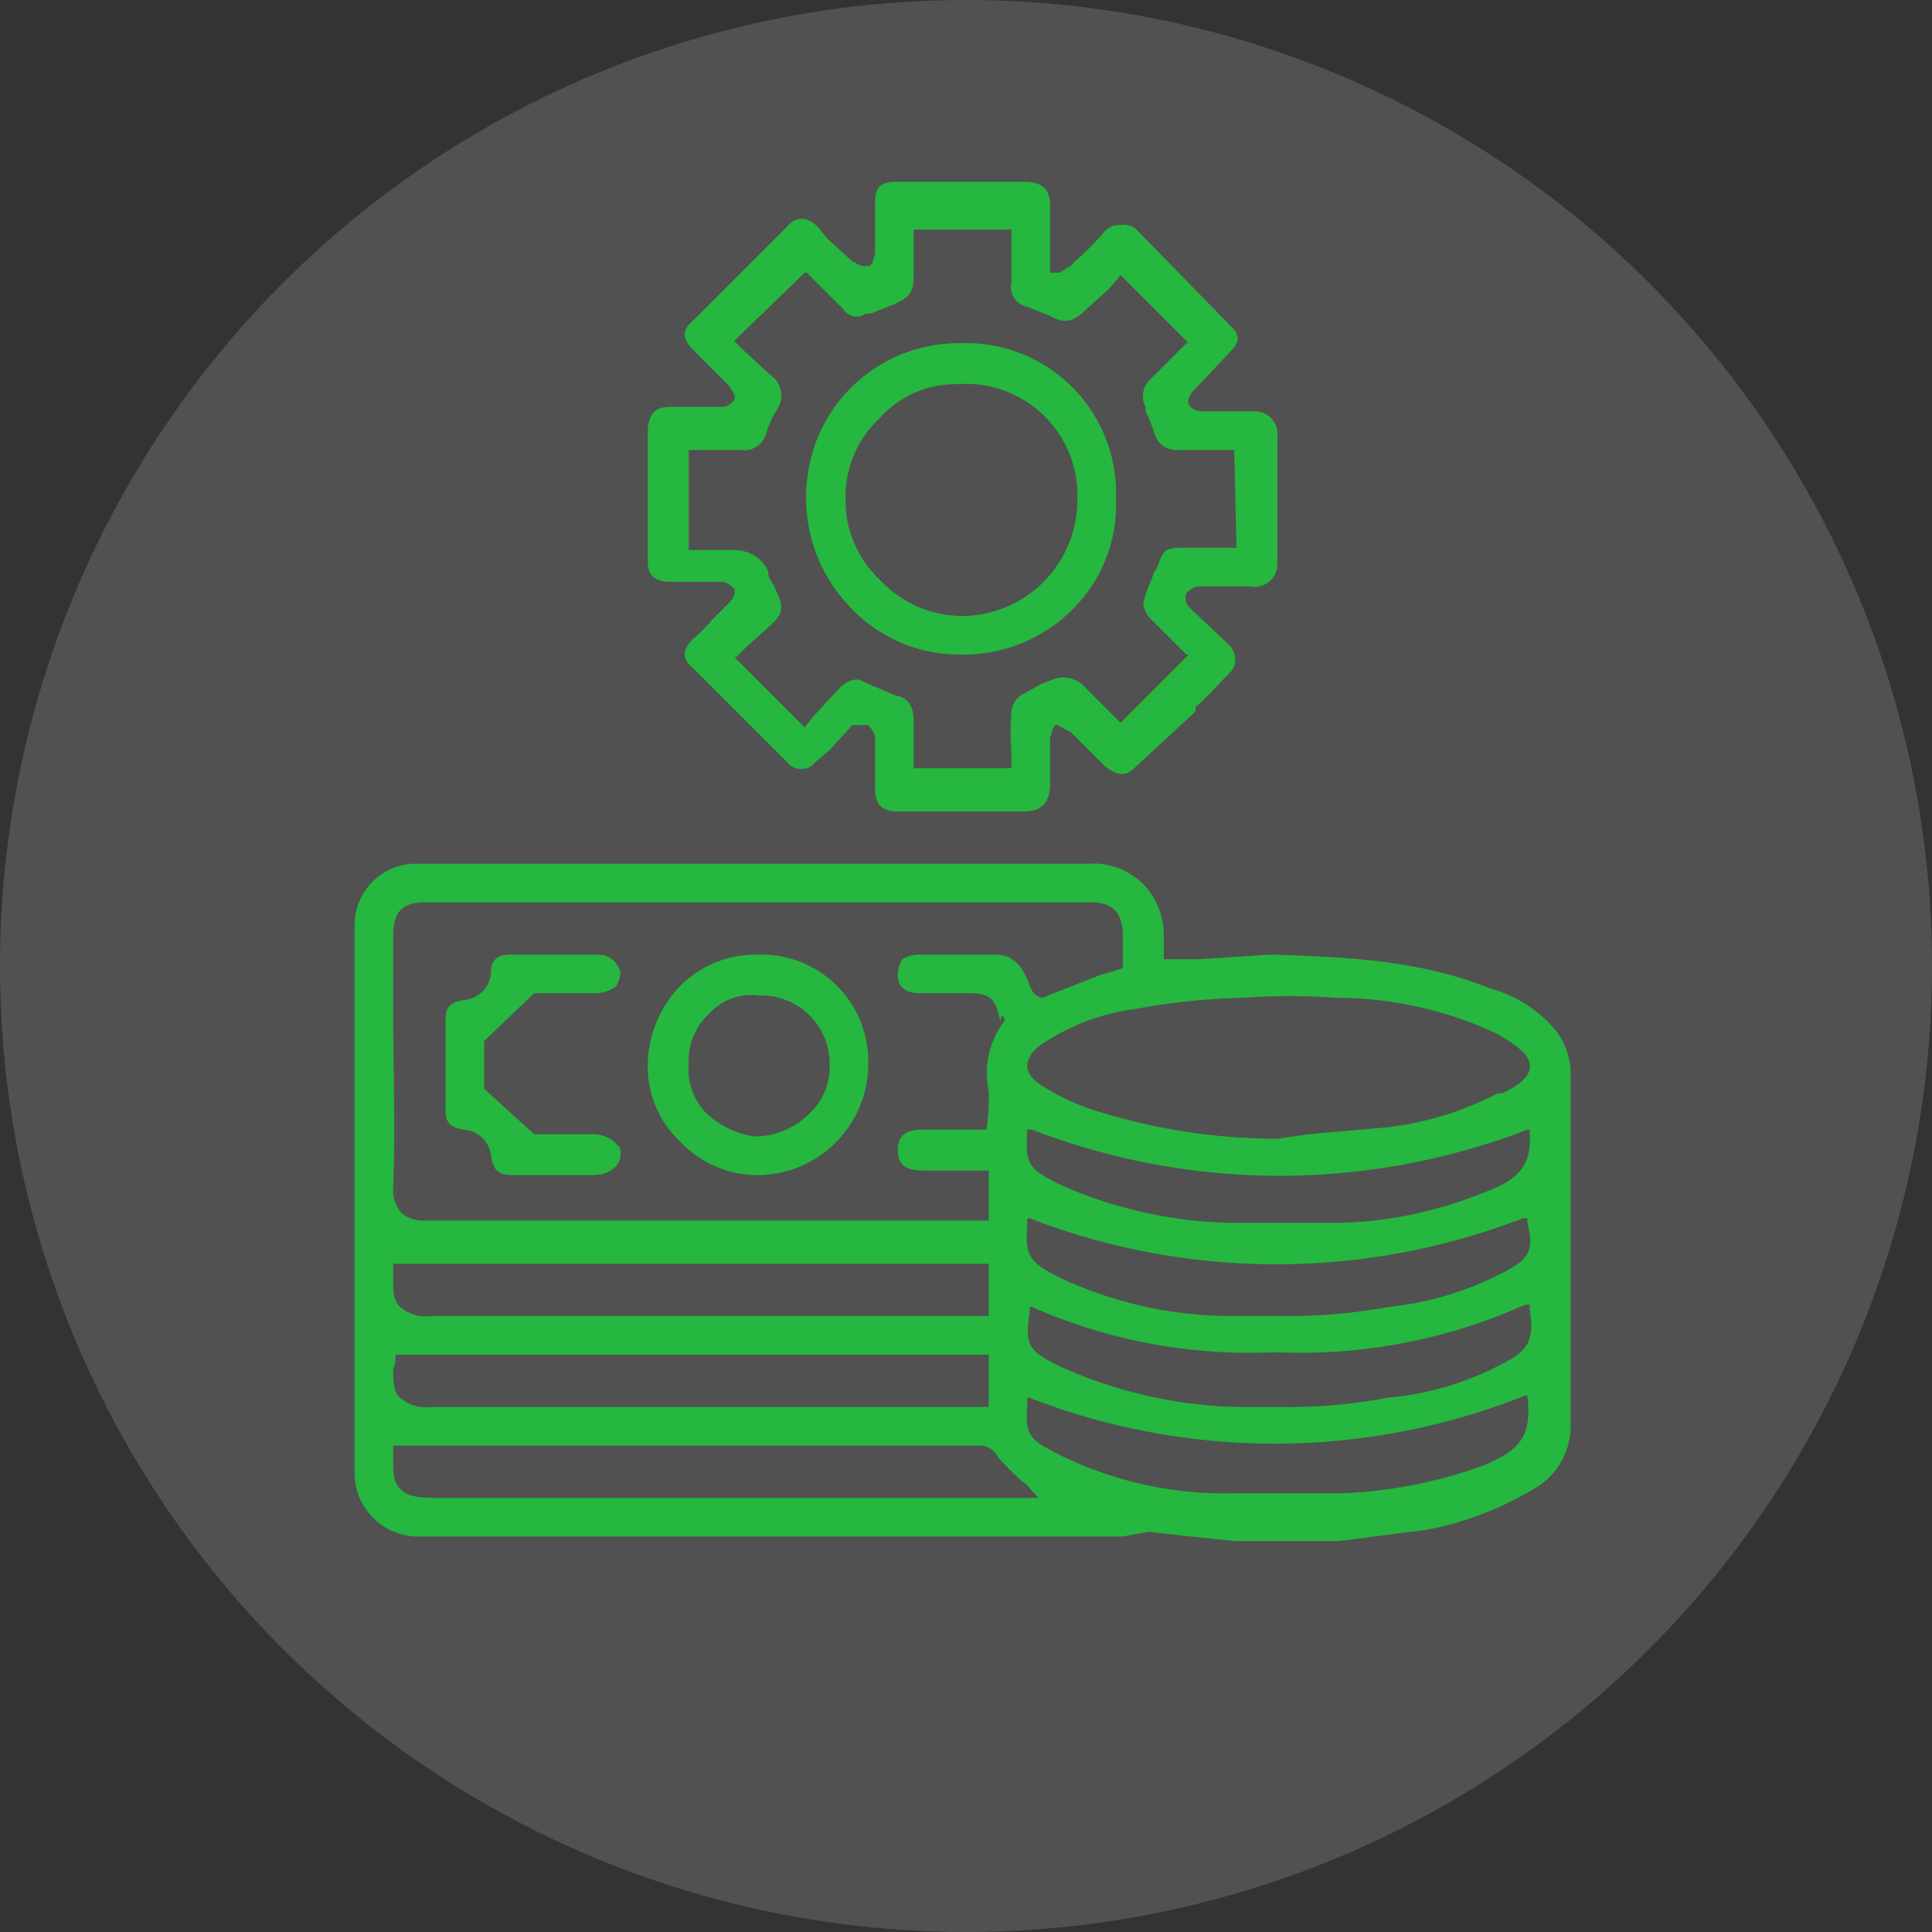 <?xml version="1.0" encoding="UTF-8"?> <svg xmlns="http://www.w3.org/2000/svg" id="Layer_1" data-name="Layer 1" viewBox="0 0 85 85"><rect x="0" y="0" width="85" height="85" fill="#333333" stroke="none"/><defs><style>.cls-1{fill:#fff;isolation:isolate;opacity:0.15;}.cls-2{fill:#25b73f;}</style></defs><circle class="cls-1" cx="42.5" cy="42.5" r="42.5"></circle><path class="cls-2" d="M50.3,38.9a3.1,3.1,0,0,0-2.4-.9H18.2a2.7,2.7,0,0,0-2.6,2.7V64.9a2.8,2.8,0,0,0,2.7,2.7H49.4l1.1-.2h.1l1.8.2,1.9.2h4.6l3.9-.5a14.6,14.6,0,0,0,4.7-1.8,3.2,3.2,0,0,0,1.6-2.6V47a3.4,3.4,0,0,0-.6-1.6,5.7,5.7,0,0,0-2.9-1.9h0c-3-1.2-6-1.4-9.7-1.5l-3.1.2H51.2v-1A3.2,3.2,0,0,0,50.3,38.9Zm-33,5.5V41.2c0-1.1.4-1.5,1.4-1.5H48c1,0,1.4.5,1.4,1.5v1.4h0l-1,.3-2.3.9a.4.4,0,0,1-.5,0c-.2-.1-.3-.5-.4-.7S44.8,42,43.8,42H40.5a1.5,1.5,0,0,0-.8.2,1.4,1.4,0,0,0-.2.7c0,.5.3.8,1,.8h2.1c.5,0,1.1,0,1.3.8s.1.1.2.2.1.1.1.2h0a3.8,3.8,0,0,0-.7,3.1,9.1,9.1,0,0,1-.1,1.7H40.6c-.8,0-1.1.3-1.1.9s.3.9,1.1.9h2.9v2.2H18.8a1.6,1.6,0,0,1-1.1-.3,1.5,1.5,0,0,1-.4-1.2C17.4,49.7,17.3,47,17.3,44.4Zm0,11.8v-.6H43.5v2.3H19a1.8,1.8,0,0,1-1.4-.4C17.3,57.2,17.3,56.8,17.3,56.2Zm0,4a.8.8,0,0,0,.1-.4v-.2H43.5v2.3H19a1.8,1.8,0,0,1-1.4-.4C17.3,61.2,17.3,60.8,17.3,60.2Zm20.9,5.7H19.1c-.8,0-1.2-.1-1.5-.4s-.3-.7-.3-1.4v-.5H43a.9.9,0,0,1,.9.5A11.4,11.4,0,0,0,45,65.2c.2.1.3.3.5.5l.2.2Zm27-1.4A20.7,20.7,0,0,1,59,65.7H54.2a16.4,16.4,0,0,1-7.6-1.7c-1.4-.7-1.5-.9-1.4-2.3v-.2h.1a29.8,29.8,0,0,0,21.8-.1h.1C67.4,63.2,66.9,63.8,65.2,64.5Zm.9-4.5A13.3,13.3,0,0,1,61,61.5a22.9,22.9,0,0,1-4.7.4h-2a20.1,20.1,0,0,1-7.7-1.8c-1.4-.7-1.5-.9-1.3-2.4v-.2h.1a23.7,23.7,0,0,0,10.5,2h.4a24.1,24.1,0,0,0,10.8-2.1h.2v.2C67.5,58.9,67.3,59.4,66.1,60Zm0-4a13.9,13.9,0,0,1-5,1.5,24.5,24.5,0,0,1-4.8.4H54.2a17.8,17.8,0,0,1-7.6-1.7c-1.4-.7-1.5-1-1.4-2.4v-.2h.1a30.1,30.1,0,0,0,21.7,0h.2v.2C67.5,55,67.3,55.4,66.1,56Zm1.2-6.2c.1,1.4-.4,2.1-2.1,2.7A18,18,0,0,1,59,53.8H54.2a19.3,19.3,0,0,1-7.6-1.7c-1.4-.7-1.5-.9-1.4-2.4h.2a30.3,30.3,0,0,0,21.8,0h.1ZM54.7,43.9a27.9,27.9,0,0,1,4.1,0,16.6,16.6,0,0,1,7.1,1.6c.3.2,1.3.7,1.4,1.3s-.6,1-1.2,1.3h-.2A14.1,14.1,0,0,1,61,49.6l-3.4.3-1.4.2h0A26.6,26.6,0,0,1,48,48.8a9.7,9.7,0,0,1-2.1-1c-.5-.3-.7-.6-.7-.9s.2-.7.7-1a9.5,9.5,0,0,1,4-1.5A29.5,29.5,0,0,1,54.7,43.9Z"></path><path class="cls-2" d="M56.2,24.8V19.2a1,1,0,0,0-1.1-1.1H52.9a.7.7,0,0,1-.6-.3c-.1-.2.1-.5.2-.6l1.6-1.7c.4-.4.5-.7.1-1.1L50,10.1a.8.8,0,0,0-.7-.2.9.9,0,0,0-.8.4,13.6,13.6,0,0,1-1.2,1.2l-.2.2-.5.3h-.4v-3c0-.7-.4-1-1.1-1H39.4c-.6,0-.9.2-.9.9v2.2c0,.2-.1.3-.1.4s-.1.1-.1.2h-.4l-.4-.2-1.1-1-.4-.5c-.5-.5-1-.5-1.4,0l-4.1,4.1c-.5.4-.5.8,0,1.3l.7.7.9.9c.1.2.3.4.2.6a.7.7,0,0,1-.5.3H29.5c-.7,0-.9.3-1,.9v5.9c0,.6.3.9,1,.9h2.3a.9.9,0,0,1,.5.3c.1.2-.1.5-.2.6l-.8.8a6,6,0,0,1-.8.8c-.5.5-.5.9,0,1.3l4.1,4.1a.8.8,0,0,0,1.3,0l.6-.5,1-1.1h.7a1.3,1.3,0,0,1,.3.5v2.3c0,.7.3,1,1,1h5.6c.7,0,1.1-.4,1.1-1.2v-2c0-.1.1-.3.1-.4s.1-.1.1-.2h.2a.1.1,0,0,0,.1.1l.4.2,1.1,1.1.4.4c.5.4.9.5,1.3.1l2.7-2.5v-.2c.5-.4,1-1,1.6-1.6a.9.9,0,0,0-.1-1.1l-1.8-1.7a.6.6,0,0,1-.1-.6.9.9,0,0,1,.5-.3h2.3A1,1,0,0,0,56.2,24.8Zm-1.8-.7H52.2c-.9,0-1,0-1.3.9a.8.8,0,0,0-.2.4,7.6,7.6,0,0,0-.4,1.1,1.1,1.1,0,0,0,.3.7l1.2,1.2.4.4h.1l-3,3-.6-.6-.9-.9a1.3,1.3,0,0,0-1.5-.4l-.5.2-.9.5a1,1,0,0,0-.4.7,10.8,10.8,0,0,0,0,1.8v.7H40.2V31.8c0-.7-.2-1.1-.8-1.2L38,30c-.3-.2-.6-.1-1,.2l-1.2,1.3-.4.5-3.1-3.1h.1l.4-.4,1-.9c.7-.6.7-.9.3-1.7a.3.3,0,0,0-.1-.2c-.1-.2-.2-.3-.2-.5s-.5-1-1.5-1h-2V19.8h2.3a1,1,0,0,0,1.1-.7,3.7,3.7,0,0,1,.5-1.1,1.1,1.1,0,0,0-.3-1.5l-1.2-1.1-.4-.4,3.1-3h.1l.4.4,1.2,1.2a.7.7,0,0,0,1,.2h.2l1-.4c.7-.3.9-.5.9-1.3v-2h4.3v2.3a.9.9,0,0,0,.7,1.1l1,.4c.7.4,1.1.2,1.6-.3l1-.9.5-.6,3,3h-.1l-.4.4-1.2,1.2a1,1,0,0,0-.2,1.2v.2a6.9,6.9,0,0,1,.4,1,1,1,0,0,0,1,.7h2.5Z"></path><path class="cls-2" d="M33.3,42h-.1a4.7,4.7,0,0,0-3.3,1.4,5.1,5.1,0,0,0-1.4,3.4h0a4.5,4.5,0,0,0,1.4,3.4,4.7,4.7,0,0,0,3.6,1.5,4.9,4.9,0,0,0,4.7-5A4.7,4.7,0,0,0,33.3,42Zm2.3,7a3.4,3.4,0,0,1-2.3,1h-.1A3.9,3.9,0,0,1,31,48.9a2.8,2.8,0,0,1-.7-2.1,2.8,2.8,0,0,1,.9-2.2,2.5,2.5,0,0,1,2.2-.8,3,3,0,0,1,3.1,3A2.8,2.8,0,0,1,35.6,49Z"></path><path class="cls-2" d="M26.3,42H22.5c-.6,0-.9.2-.9.8A1.3,1.3,0,0,1,20.4,44c-.6.1-.8.3-.8.9v3.9c0,.6.2.8.8.9a1.3,1.3,0,0,1,1.2,1.1c.1.7.3.9,1,.9h3.5c.7,0,1.2-.4,1.2-.9s-.1-.3-.2-.5a1.5,1.5,0,0,0-1-.4H23.5l-2.2-2V45.8l2.2-2.1h2.7a1.6,1.6,0,0,0,.9-.3,1.4,1.4,0,0,0,.2-.6A1,1,0,0,0,26.3,42Z"></path><path class="cls-2" d="M42.3,15.1h-.1a6.7,6.7,0,0,0-6.7,6.1,6.9,6.9,0,0,0,1.8,5.4,6.6,6.6,0,0,0,4.9,2.2h.1a6.8,6.8,0,0,0,4.9-2,6.5,6.5,0,0,0,1.9-4.9A6.6,6.6,0,0,0,42.3,15.1Zm.1,12h-.2a5,5,0,0,1-3.5-1.6,4.8,4.8,0,0,1-1.5-3.6,4.7,4.7,0,0,1,1.5-3.5,4.5,4.5,0,0,1,3.4-1.5h.1A4.9,4.9,0,0,1,47.4,22,5.1,5.1,0,0,1,42.4,27.1Z"></path></svg> 